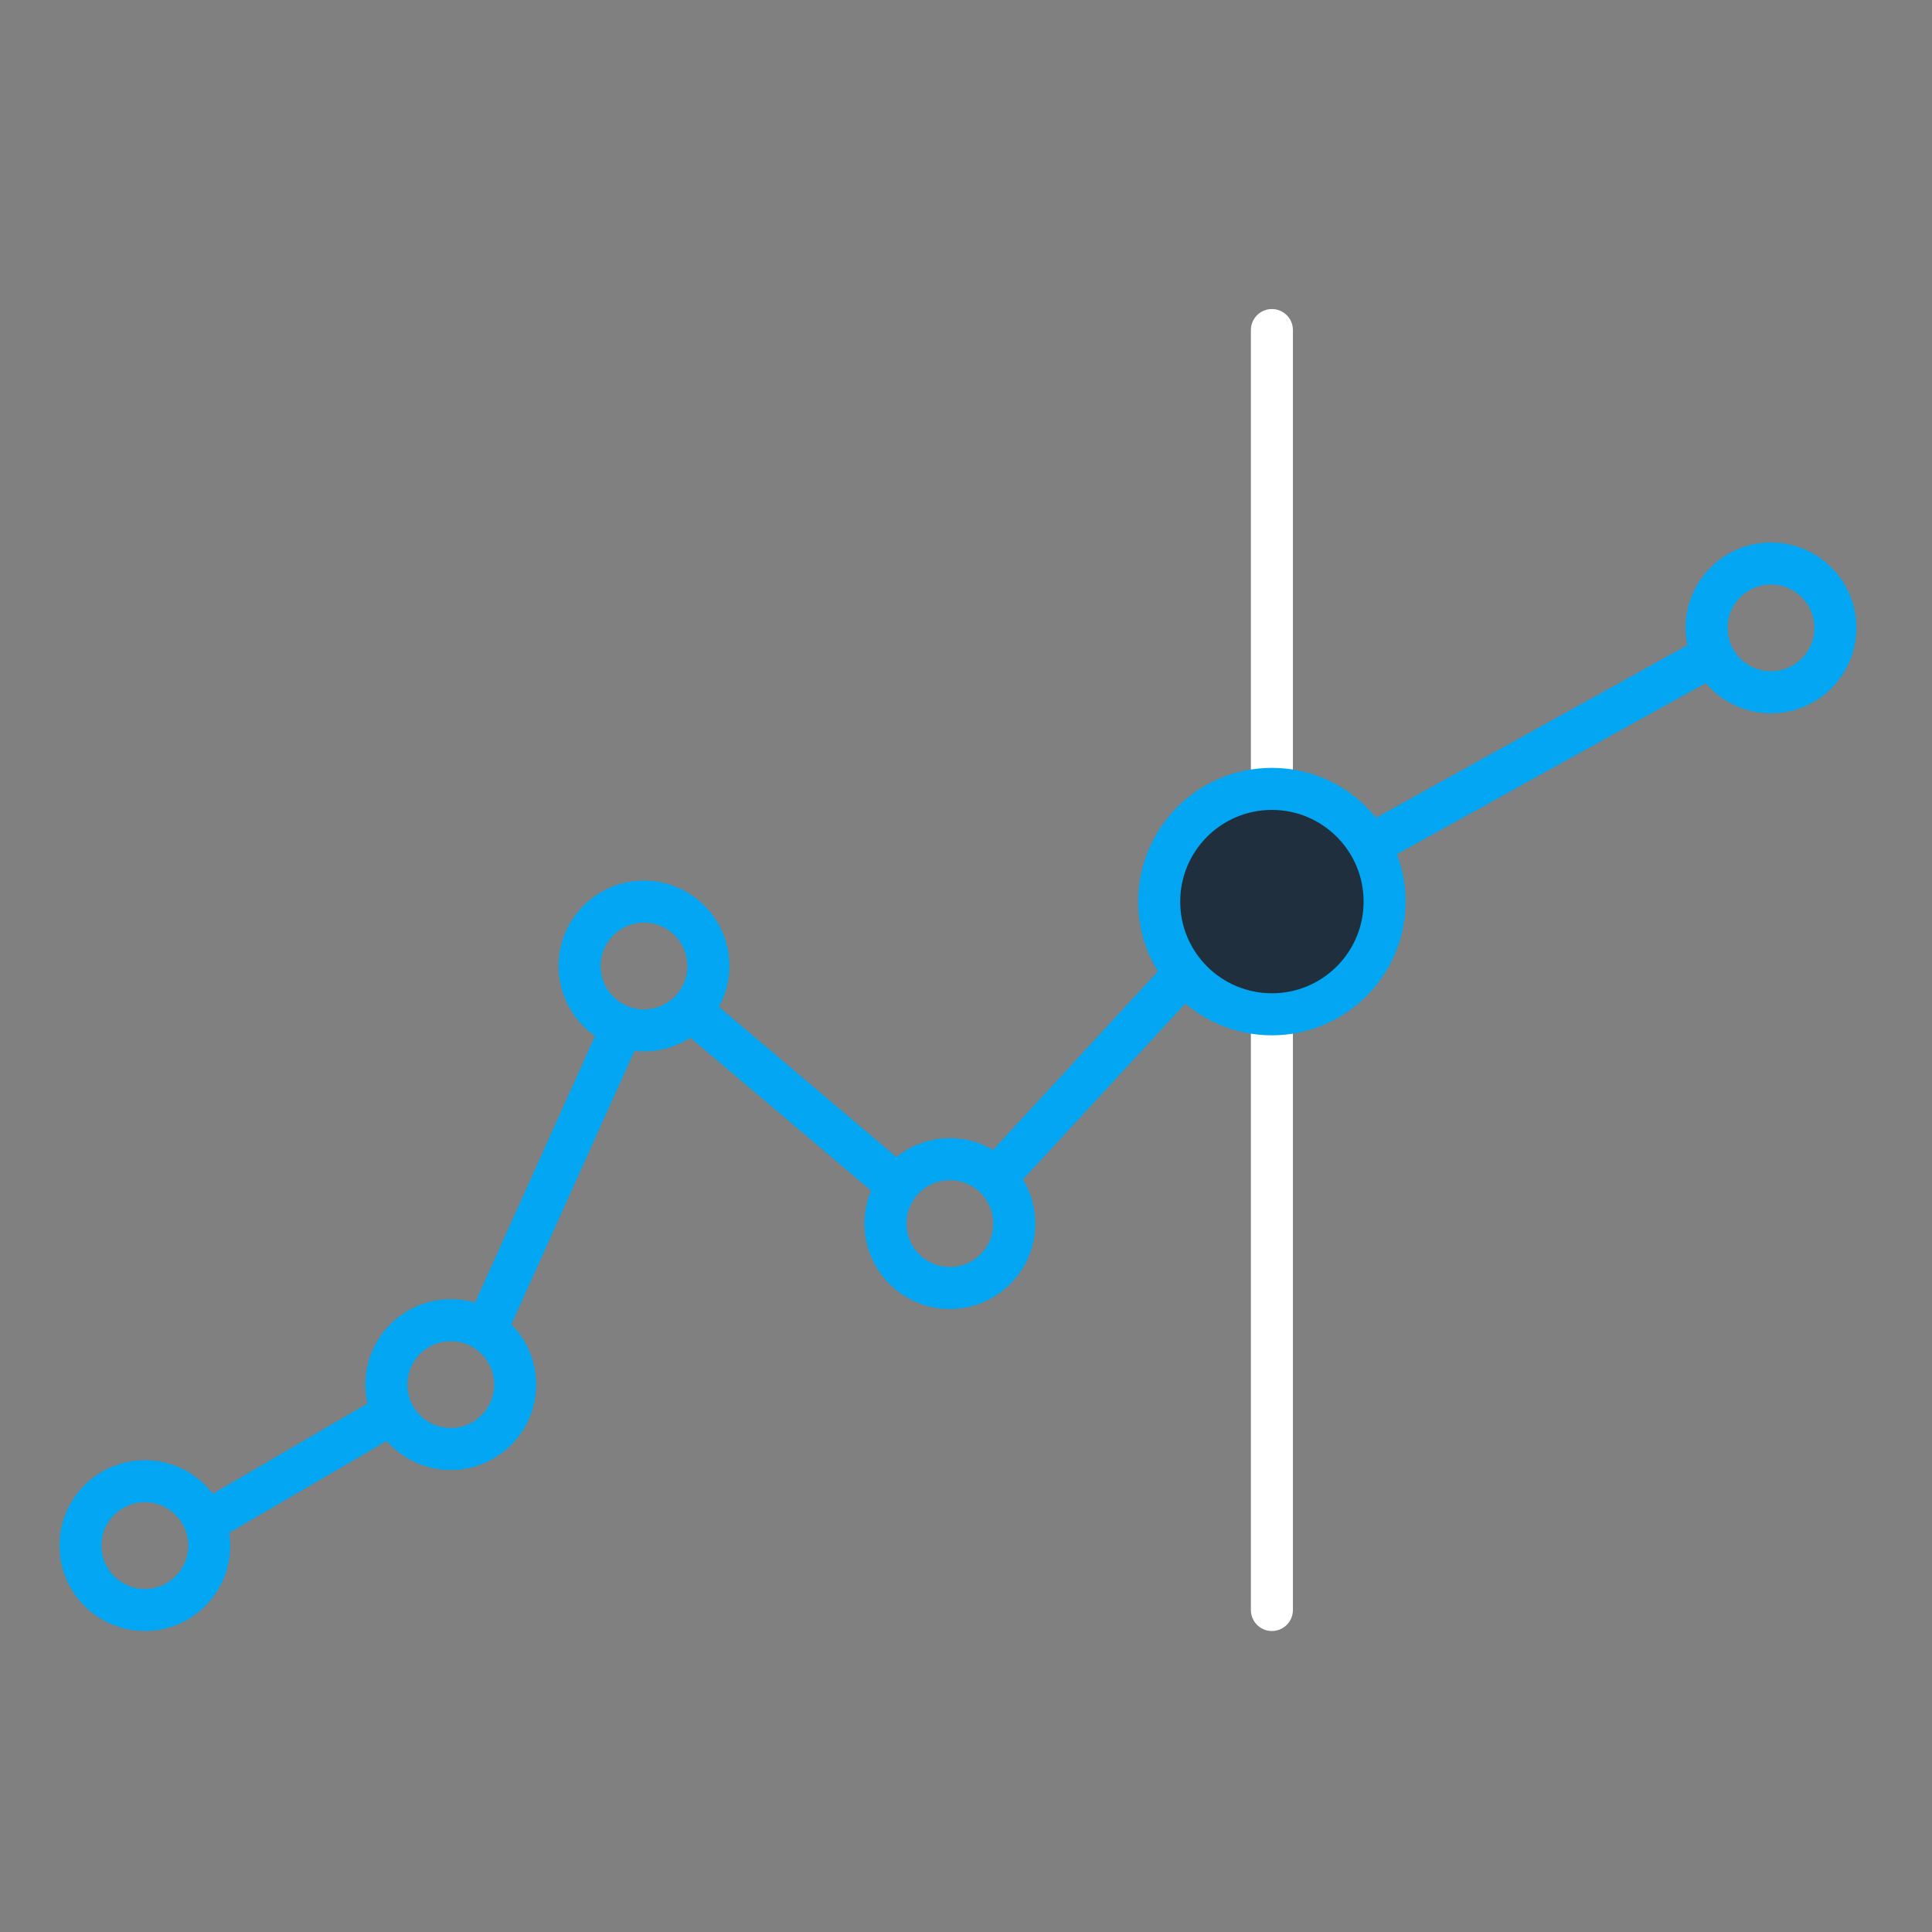 <svg xmlns="http://www.w3.org/2000/svg" width="120" height="120" viewBox="0 0 120 120">
    <rect x="0" y="0" width="120" height="120" fill="#808080" stroke="none"/>
    <g fill="none" fill-rule="evenodd">
        <g stroke-width="2.61" transform="translate(5 20)">
            <path stroke="#02A6F2" d="M7 75l12-7M25 63l9-20M37 42l13 11M57 53l12-13M79.313 32.926L100.832 21"/>
            <path stroke="#FFF" stroke-linecap="round" d="M74 .5V80"/>
            <circle cx="4" cy="76" r="4" stroke="#02A6F2"/>
            <circle cx="23" cy="66" r="4" stroke="#02A6F2"/>
            <circle cx="35" cy="40" r="4" stroke="#02A6F2"/>
            <circle cx="54" cy="56" r="4" stroke="#02A6F2"/>
            <circle cx="105" cy="19" r="4" stroke="#02A6F2"/>
        </g>
        <circle cx="79" cy="56" r="7" fill="#202F3E" stroke="#02A6F2" stroke-width="2.61"/>
        <path d="M0 0h120v120H0z"/>
    </g>
</svg>
